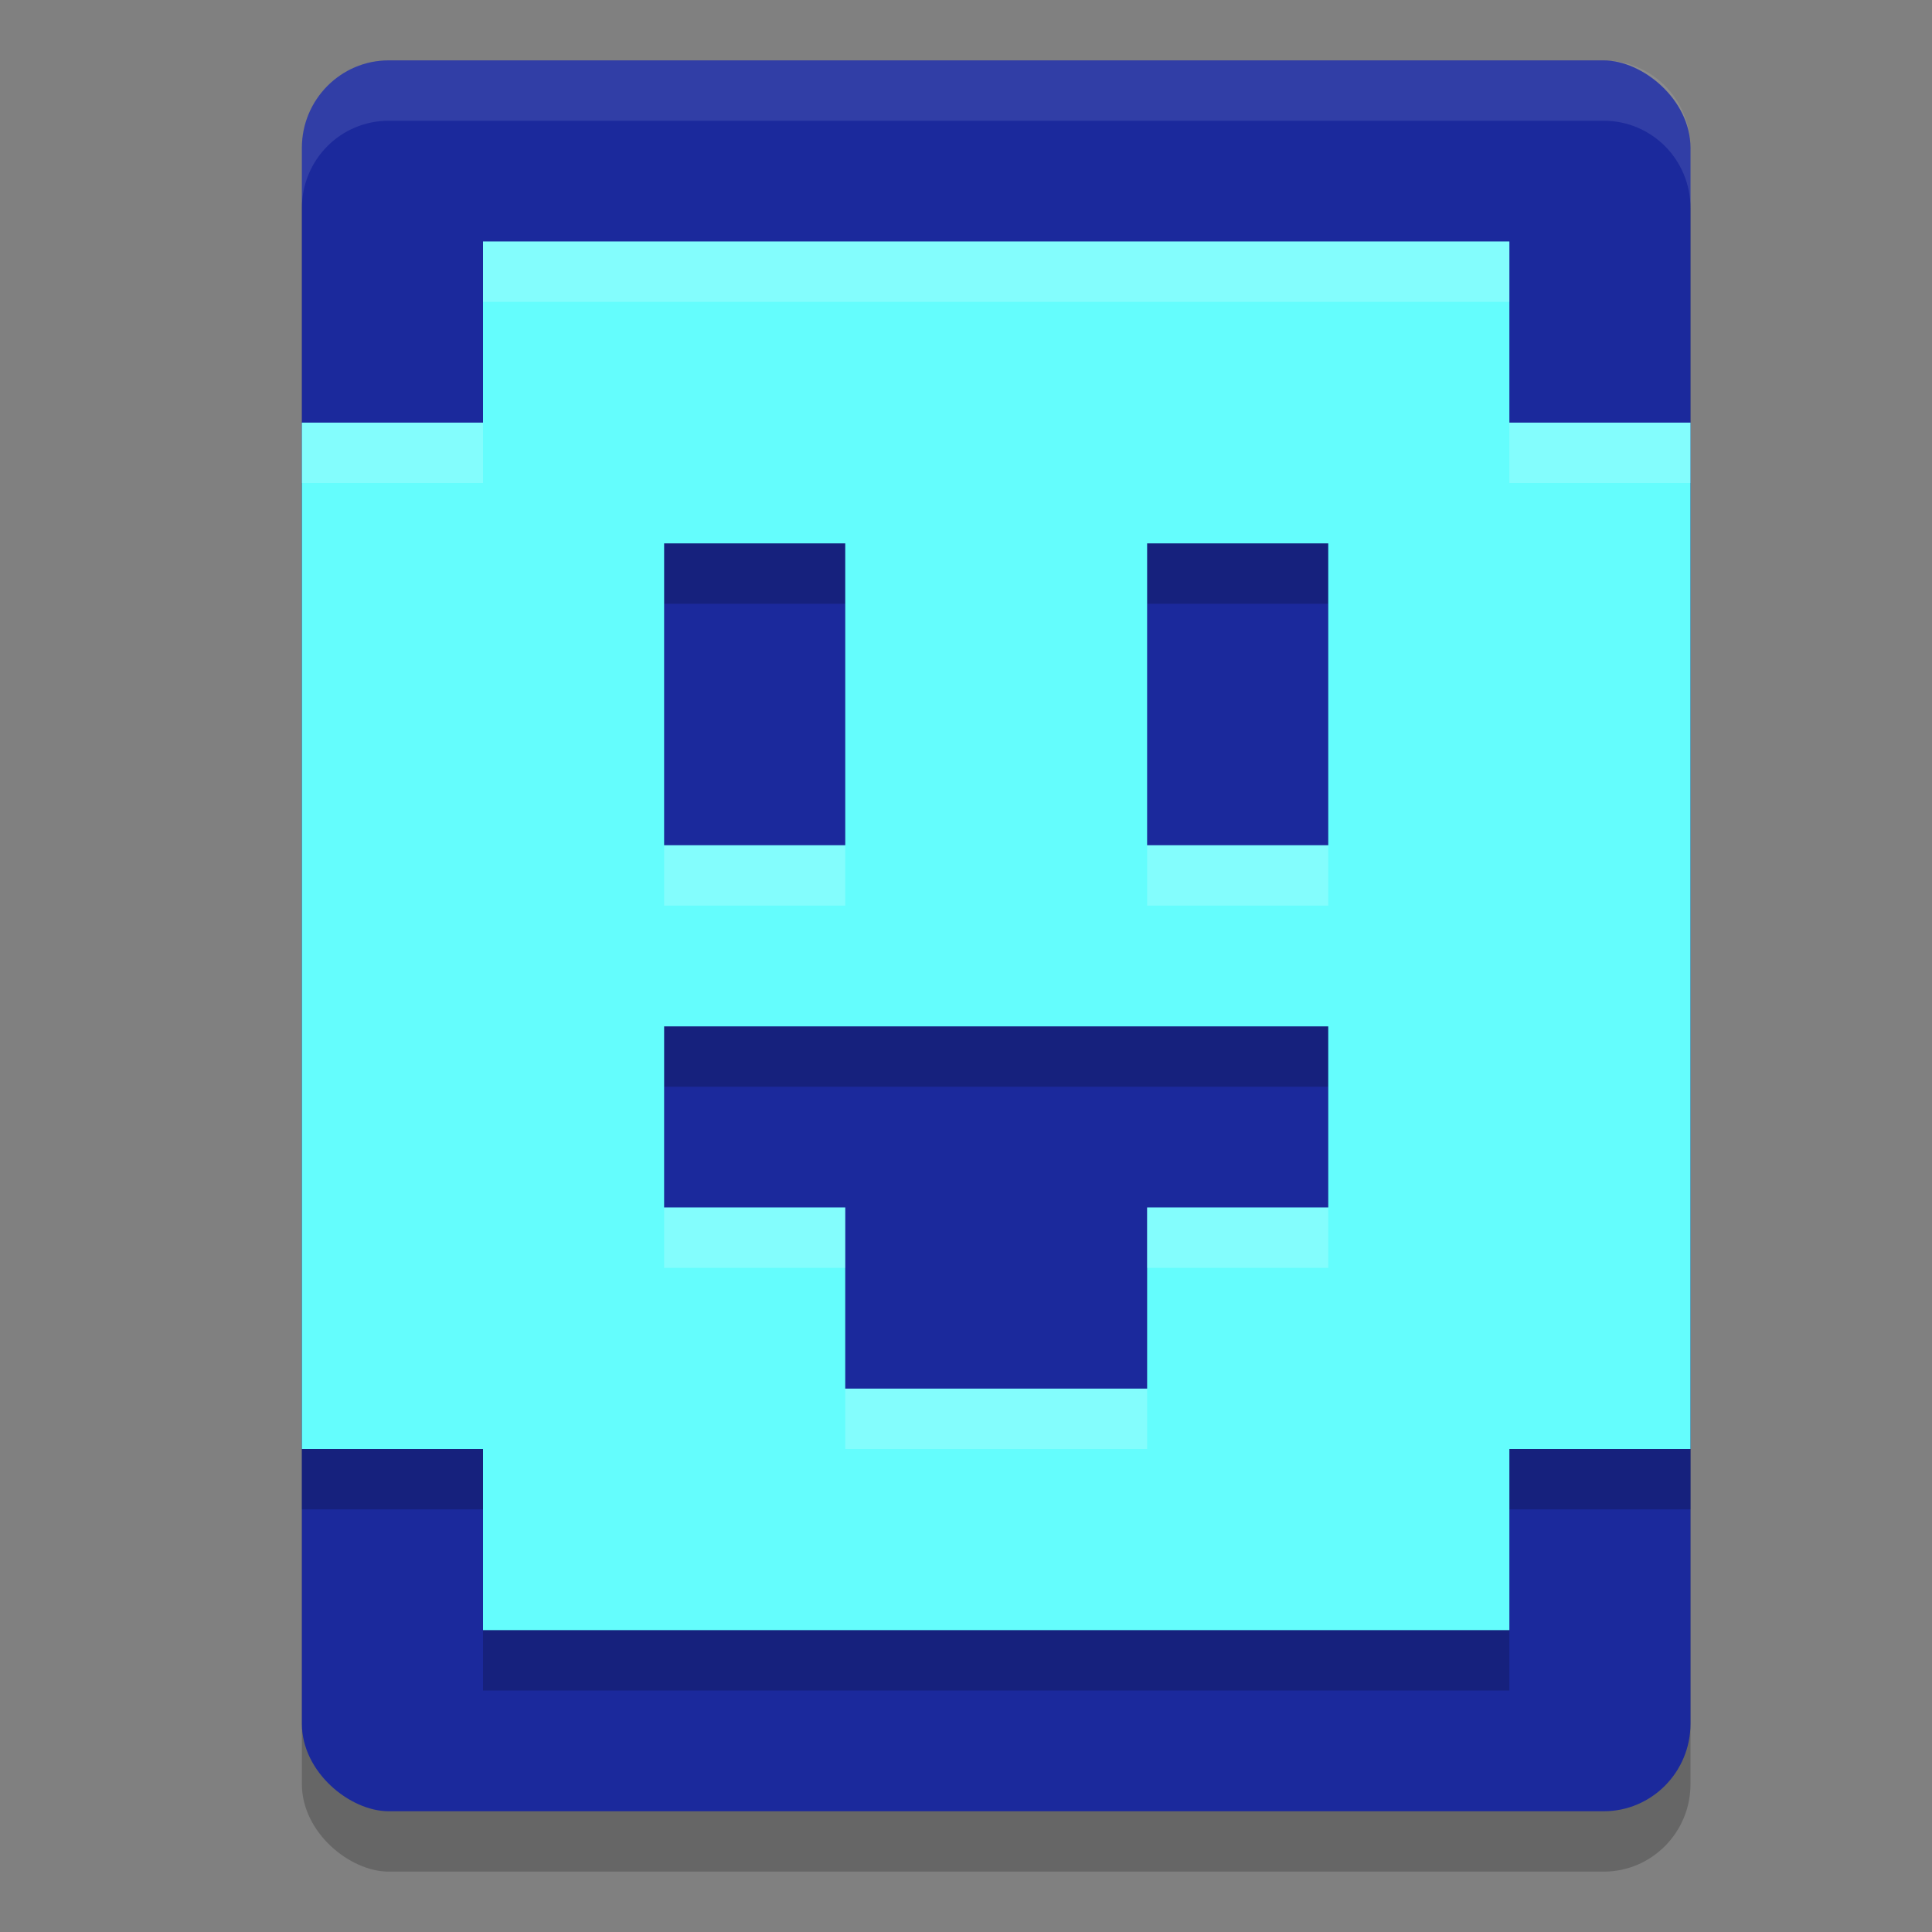 <svg xmlns="http://www.w3.org/2000/svg" width="32" height="32" version="1">
 <rect width="100%" height="100%" fill="#808080" stroke="none"/>
 <rect style="opacity:0.2" width="29" height="23" x="-31" y="-28" rx="1.45" ry="1.438" transform="matrix(0,-1,-1,0,0,0)"/>
 <rect style="fill:#1b299c" width="29" height="23" x="-30" y="-28" rx="1.45" ry="1.438" transform="matrix(0,-1,-1,0,0,0)"/>
 <path style="opacity:0.2" d="M 8,5 V 8 H 5 v 17 h 3 v 3 h 17 v -3 h 3 V 8 H 25 V 5 Z m 3,5 h 3 v 5 h -3 z m 8,0 h 3 v 5 h -3 z m -8,8 h 11 v 3 h -3 v 3 h -5 v -3 h -3 z"/>
 <path style="fill:#64fdfd" d="M 8 4 L 8 7 L 5 7 L 5 24 L 8 24 L 8 27 L 25 27 L 25 24 L 28 24 L 28 7 L 25 7 L 25 4 L 8 4 z M 11 9 L 14 9 L 14 14 L 11 14 L 11 9 z M 19 9 L 22 9 L 22 14 L 19 14 L 19 9 z M 11 17 L 22 17 L 22 20 L 19 20 L 19 23 L 14 23 L 14 20 L 11 20 L 11 17 z"/>
 <path style="fill:#ffffff;opacity:0.1" d="M 6.438 1 C 5.641 1 5 1.646 5 2.449 L 5 3.449 C 5 2.646 5.641 2 6.438 2 L 26.562 2 C 27.359 2 28 2.646 28 3.449 L 28 2.449 C 28 1.646 27.359 1 26.562 1 L 6.438 1 z"/>
 <path style="fill:#ffffff;opacity:0.2" d="M 8 4 L 8 5 L 25 5 L 25 4 L 8 4 z M 5 7 L 5 8 L 8 8 L 8 7 L 5 7 z M 25 7 L 25 8 L 28 8 L 28 7 L 25 7 z M 11 14 L 11 15 L 14 15 L 14 14 L 11 14 z M 19 14 L 19 15 L 22 15 L 22 14 L 19 14 z M 11 20 L 11 21 L 14 21 L 14 20 L 11 20 z M 19 20 L 19 21 L 22 21 L 22 20 L 19 20 z M 14 23 L 14 24 L 19 24 L 19 23 L 14 23 z"/>
</svg>
